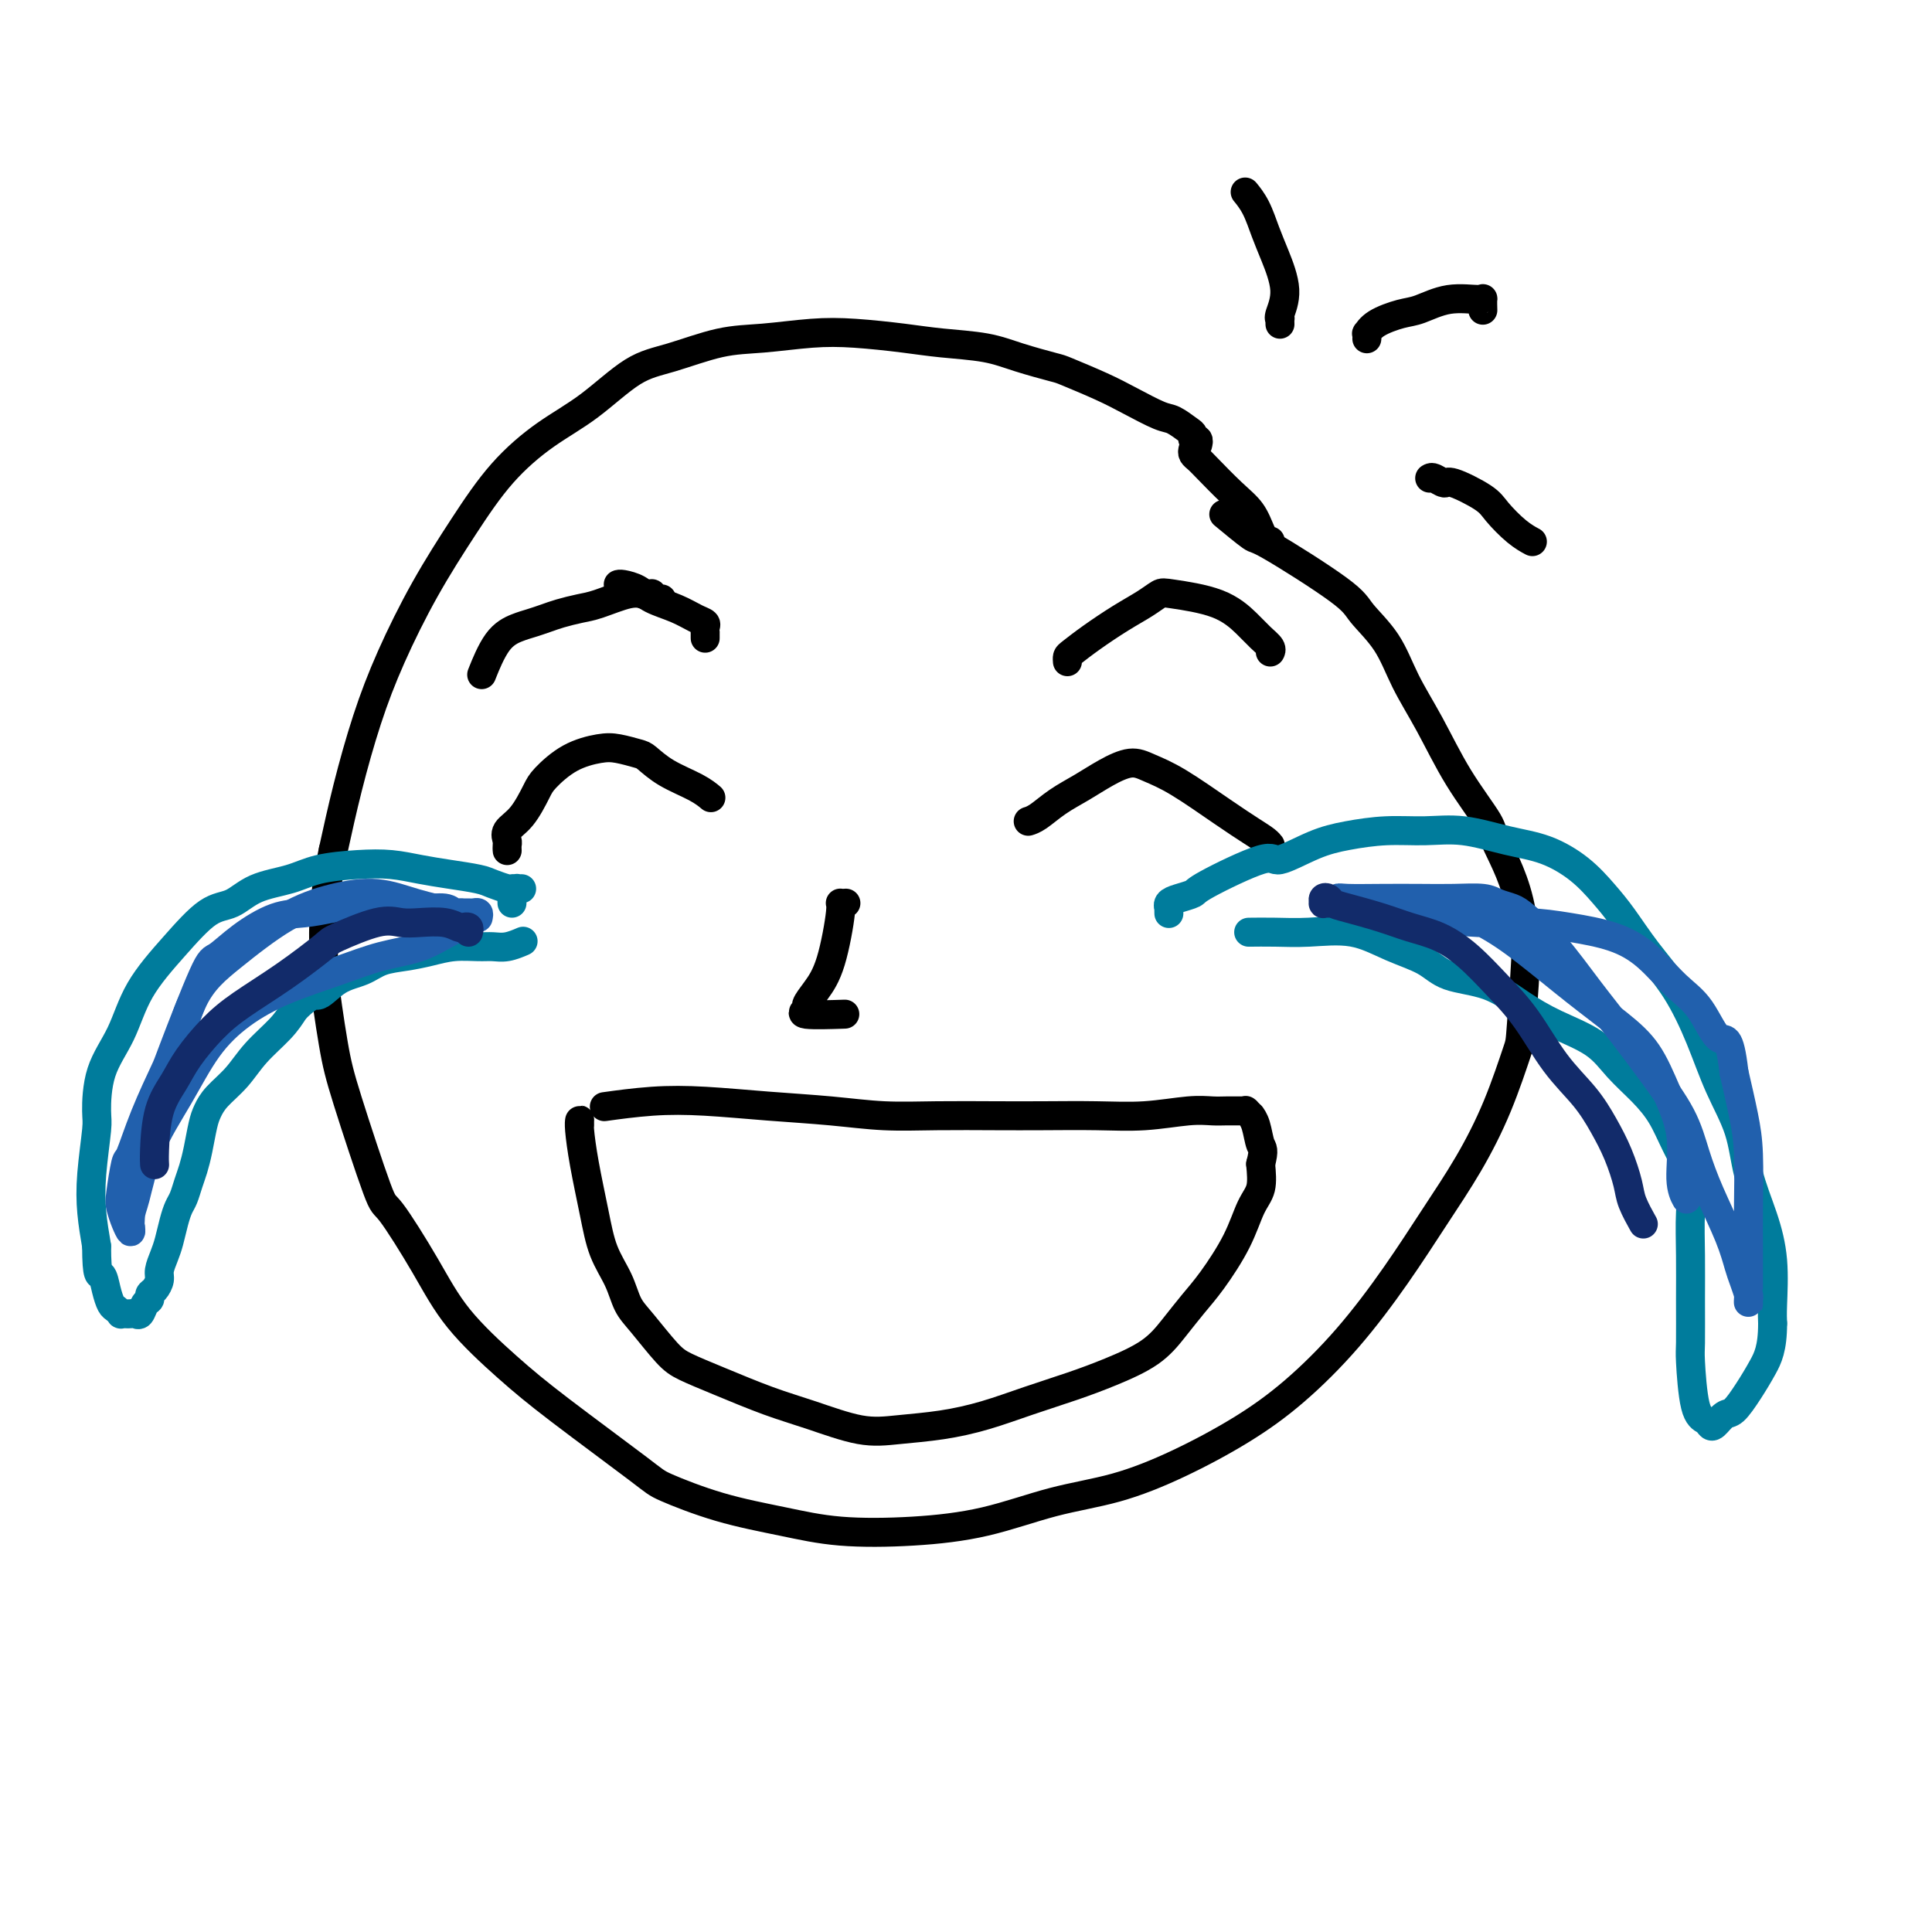 <svg viewBox='0 0 400 400' version='1.1' xmlns='http://www.w3.org/2000/svg' xmlns:xlink='http://www.w3.org/1999/xlink'><g fill='none' stroke='#000000' stroke-width='6' stroke-linecap='round' stroke-linejoin='round'><path d='M248,92c0.008,-0.032 0.017,-0.064 0,0c-0.017,0.064 -0.058,0.226 0,0c0.058,-0.226 0.216,-0.838 0,-1c-0.216,-0.162 -0.807,0.127 -1,0c-0.193,-0.127 0.011,-0.670 0,-1c-0.011,-0.330 -0.236,-0.447 -1,-1c-0.764,-0.553 -2.068,-1.542 -3,-2c-0.932,-0.458 -1.491,-0.384 -3,-1c-1.509,-0.616 -3.967,-1.922 -6,-3c-2.033,-1.078 -3.642,-1.928 -6,-3c-2.358,-1.072 -5.465,-2.367 -7,-3c-1.535,-0.633 -1.497,-0.603 -3,-1c-1.503,-0.397 -4.545,-1.220 -7,-2c-2.455,-0.780 -4.322,-1.516 -7,-2c-2.678,-0.484 -6.167,-0.715 -9,-1c-2.833,-0.285 -5.012,-0.625 -8,-1c-2.988,-0.375 -6.786,-0.784 -10,-1c-3.214,-0.216 -5.843,-0.238 -9,0c-3.157,0.238 -6.841,0.737 -10,1c-3.159,0.263 -5.794,0.290 -9,1c-3.206,0.710 -6.984,2.103 -10,3c-3.016,0.897 -5.269,1.298 -8,3c-2.731,1.702 -5.939,4.707 -9,7c-3.061,2.293 -5.973,3.875 -9,6c-3.027,2.125 -6.168,4.792 -9,8c-2.832,3.208 -5.356,6.957 -8,11c-2.644,4.043 -5.407,8.379 -8,13c-2.593,4.621 -5.015,9.527 -7,14c-1.985,4.473 -3.535,8.512 -5,13c-1.465,4.488 -2.847,9.425 -4,14c-1.153,4.575 -2.076,8.787 -3,13'/><path d='M69,176c-2.283,10.549 -1.992,16.923 -2,20c-0.008,3.077 -0.316,2.858 0,6c0.316,3.142 1.255,9.645 2,14c0.745,4.355 1.296,6.562 3,12c1.704,5.438 4.560,14.108 6,18c1.440,3.892 1.462,3.005 3,5c1.538,1.995 4.591,6.870 7,11c2.409,4.130 4.176,7.513 7,11c2.824,3.487 6.707,7.076 10,10c3.293,2.924 5.997,5.181 11,9c5.003,3.819 12.305,9.198 16,12c3.695,2.802 3.783,3.025 6,4c2.217,0.975 6.561,2.702 11,4c4.439,1.298 8.972,2.167 13,3c4.028,0.833 7.552,1.631 12,2c4.448,0.369 9.821,0.310 15,0c5.179,-0.310 10.163,-0.870 15,-2c4.837,-1.130 9.528,-2.829 14,-4c4.472,-1.171 8.727,-1.816 13,-3c4.273,-1.184 8.566,-2.909 13,-5c4.434,-2.091 9.009,-4.547 13,-7c3.991,-2.453 7.399,-4.902 11,-8c3.601,-3.098 7.397,-6.843 11,-11c3.603,-4.157 7.015,-8.725 10,-13c2.985,-4.275 5.545,-8.255 8,-12c2.455,-3.745 4.806,-7.254 7,-11c2.194,-3.746 4.232,-7.727 6,-12c1.768,-4.273 3.268,-8.836 4,-11c0.732,-2.164 0.697,-1.929 1,-6c0.303,-4.071 0.944,-12.449 1,-17c0.056,-4.551 -0.472,-5.276 -1,-6'/><path d='M315,189c-1.088,-6.532 -3.806,-11.364 -5,-14c-1.194,-2.636 -0.862,-3.078 -2,-5c-1.138,-1.922 -3.744,-5.326 -6,-9c-2.256,-3.674 -4.161,-7.618 -6,-11c-1.839,-3.382 -3.611,-6.203 -5,-9c-1.389,-2.797 -2.395,-5.568 -4,-8c-1.605,-2.432 -3.807,-4.523 -5,-6c-1.193,-1.477 -1.375,-2.341 -5,-5c-3.625,-2.659 -10.693,-7.115 -14,-9c-3.307,-1.885 -2.852,-1.200 -4,-2c-1.148,-0.800 -3.899,-3.086 -5,-4c-1.101,-0.914 -0.550,-0.457 0,0'/><path d='M247,93c-0.085,0.336 -0.171,0.672 0,1c0.171,0.328 0.598,0.647 1,1c0.402,0.353 0.777,0.739 2,2c1.223,1.261 3.293,3.396 5,5c1.707,1.604 3.049,2.679 4,4c0.951,1.321 1.509,2.890 2,4c0.491,1.110 0.915,1.761 1,2c0.085,0.239 -0.169,0.064 0,0c0.169,-0.064 0.763,-0.018 1,0c0.237,0.018 0.119,0.009 0,0'/><path d='M105,176c0.005,0.095 0.010,0.190 0,0c-0.010,-0.190 -0.035,-0.667 0,-1c0.035,-0.333 0.129,-0.524 0,-1c-0.129,-0.476 -0.480,-1.237 0,-2c0.480,-0.763 1.791,-1.529 3,-3c1.209,-1.471 2.318,-3.649 3,-5c0.682,-1.351 0.939,-1.875 2,-3c1.061,-1.125 2.926,-2.850 5,-4c2.074,-1.150 4.355,-1.725 6,-2c1.645,-0.275 2.653,-0.250 4,0c1.347,0.250 3.034,0.726 4,1c0.966,0.274 1.212,0.347 2,1c0.788,0.653 2.118,1.886 4,3c1.882,1.114 4.314,2.108 6,3c1.686,0.892 2.624,1.684 3,2c0.376,0.316 0.188,0.158 0,0'/><path d='M213,170c0.037,-0.011 0.074,-0.022 0,0c-0.074,0.022 -0.258,0.078 0,0c0.258,-0.078 0.957,-0.288 2,-1c1.043,-0.712 2.430,-1.926 4,-3c1.570,-1.074 3.321,-2.008 5,-3c1.679,-0.992 3.284,-2.040 5,-3c1.716,-0.960 3.544,-1.831 5,-2c1.456,-0.169 2.540,0.364 4,1c1.460,0.636 3.295,1.375 6,3c2.705,1.625 6.280,4.134 9,6c2.720,1.866 4.585,3.088 6,4c1.415,0.912 2.381,1.515 3,2c0.619,0.485 0.891,0.853 1,1c0.109,0.147 0.054,0.074 0,0'/></g>
<g fill='none' stroke='#007C9C' stroke-width='6' stroke-linecap='round' stroke-linejoin='round'><path d='M106,187c-0.009,-0.445 -0.018,-0.890 0,-1c0.018,-0.110 0.062,0.114 0,0c-0.062,-0.114 -0.230,-0.566 0,-1c0.230,-0.434 0.857,-0.848 1,-1c0.143,-0.152 -0.197,-0.040 0,0c0.197,0.040 0.933,0.008 1,0c0.067,-0.008 -0.535,0.009 -1,0c-0.465,-0.009 -0.794,-0.044 -1,0c-0.206,0.044 -0.290,0.167 -1,0c-0.710,-0.167 -2.046,-0.623 -3,-1c-0.954,-0.377 -1.525,-0.676 -3,-1c-1.475,-0.324 -3.853,-0.673 -6,-1c-2.147,-0.327 -4.063,-0.631 -6,-1c-1.937,-0.369 -3.897,-0.802 -6,-1c-2.103,-0.198 -4.351,-0.162 -7,0c-2.649,0.162 -5.700,0.448 -8,1c-2.300,0.552 -3.848,1.368 -6,2c-2.152,0.632 -4.908,1.078 -7,2c-2.092,0.922 -3.521,2.320 -5,3c-1.479,0.680 -3.009,0.642 -5,2c-1.991,1.358 -4.443,4.111 -7,7c-2.557,2.889 -5.220,5.913 -7,9c-1.780,3.087 -2.677,6.238 -4,9c-1.323,2.762 -3.073,5.135 -4,8c-0.927,2.865 -1.030,6.221 -1,8c0.030,1.779 0.194,1.982 0,4c-0.194,2.018 -0.744,5.851 -1,9c-0.256,3.149 -0.216,5.614 0,8c0.216,2.386 0.608,4.693 1,7'/><path d='M20,258c0.024,6.792 0.585,5.771 1,6c0.415,0.229 0.685,1.708 1,3c0.315,1.292 0.676,2.399 1,3c0.324,0.601 0.612,0.697 1,1c0.388,0.303 0.878,0.813 1,1c0.122,0.187 -0.122,0.052 0,0c0.122,-0.052 0.610,-0.021 1,0c0.390,0.021 0.683,0.031 1,0c0.317,-0.031 0.659,-0.102 1,0c0.341,0.102 0.683,0.379 1,0c0.317,-0.379 0.611,-1.414 1,-2c0.389,-0.586 0.874,-0.722 1,-1c0.126,-0.278 -0.107,-0.696 0,-1c0.107,-0.304 0.553,-0.492 1,-1c0.447,-0.508 0.893,-1.336 1,-2c0.107,-0.664 -0.126,-1.165 0,-2c0.126,-0.835 0.611,-2.005 1,-3c0.389,-0.995 0.682,-1.817 1,-3c0.318,-1.183 0.663,-2.728 1,-4c0.337,-1.272 0.668,-2.271 1,-3c0.332,-0.729 0.666,-1.189 1,-2c0.334,-0.811 0.666,-1.974 1,-3c0.334,-1.026 0.668,-1.915 1,-3c0.332,-1.085 0.661,-2.365 1,-4c0.339,-1.635 0.686,-3.626 1,-5c0.314,-1.374 0.594,-2.131 1,-3c0.406,-0.869 0.937,-1.849 2,-3c1.063,-1.151 2.656,-2.474 4,-4c1.344,-1.526 2.439,-3.257 4,-5c1.561,-1.743 3.589,-3.498 5,-5c1.411,-1.502 2.206,-2.751 3,-4'/><path d='M61,209c3.743,-3.771 4.100,-2.698 5,-3c0.900,-0.302 2.343,-1.979 4,-3c1.657,-1.021 3.526,-1.388 5,-2c1.474,-0.612 2.551,-1.470 4,-2c1.449,-0.530 3.269,-0.731 5,-1c1.731,-0.269 3.372,-0.607 5,-1c1.628,-0.393 3.242,-0.841 5,-1c1.758,-0.159 3.659,-0.029 5,0c1.341,0.029 2.122,-0.044 3,0c0.878,0.044 1.852,0.204 3,0c1.148,-0.204 2.471,-0.773 3,-1c0.529,-0.227 0.265,-0.114 0,0'/><path d='M242,189c0.003,0.120 0.005,0.239 0,0c-0.005,-0.239 -0.018,-0.838 0,-1c0.018,-0.162 0.069,0.112 0,0c-0.069,-0.112 -0.256,-0.610 0,-1c0.256,-0.390 0.957,-0.673 2,-1c1.043,-0.327 2.430,-0.700 3,-1c0.570,-0.300 0.323,-0.528 3,-2c2.677,-1.472 8.278,-4.188 11,-5c2.722,-0.812 2.564,0.280 4,0c1.436,-0.280 4.467,-1.933 7,-3c2.533,-1.067 4.569,-1.547 7,-2c2.431,-0.453 5.256,-0.877 8,-1c2.744,-0.123 5.405,0.055 8,0c2.595,-0.055 5.124,-0.343 8,0c2.876,0.343 6.099,1.317 9,2c2.901,0.683 5.481,1.075 8,2c2.519,0.925 4.977,2.382 7,4c2.023,1.618 3.612,3.398 5,5c1.388,1.602 2.576,3.027 4,5c1.424,1.973 3.085,4.495 5,7c1.915,2.505 4.084,4.992 6,8c1.916,3.008 3.581,6.538 5,10c1.419,3.462 2.594,6.855 4,10c1.406,3.145 3.042,6.043 4,9c0.958,2.957 1.237,5.975 2,9c0.763,3.025 2.009,6.058 3,9c0.991,2.942 1.728,5.792 2,9c0.272,3.208 0.078,6.774 0,9c-0.078,2.226 -0.039,3.113 0,4'/><path d='M367,274c-0.004,5.201 -1.013,7.205 -2,9c-0.987,1.795 -1.952,3.382 -3,5c-1.048,1.618 -2.178,3.268 -3,4c-0.822,0.732 -1.337,0.547 -2,1c-0.663,0.453 -1.474,1.543 -2,2c-0.526,0.457 -0.768,0.280 -1,0c-0.232,-0.280 -0.455,-0.662 -1,-1c-0.545,-0.338 -1.414,-0.631 -2,-3c-0.586,-2.369 -0.890,-6.813 -1,-9c-0.110,-2.187 -0.027,-2.116 0,-4c0.027,-1.884 -0.002,-5.724 0,-9c0.002,-3.276 0.034,-5.989 0,-9c-0.034,-3.011 -0.136,-6.321 0,-9c0.136,-2.679 0.508,-4.729 0,-7c-0.508,-2.271 -1.896,-4.764 -3,-7c-1.104,-2.236 -1.924,-4.215 -3,-6c-1.076,-1.785 -2.407,-3.376 -4,-5c-1.593,-1.624 -3.447,-3.282 -5,-5c-1.553,-1.718 -2.803,-3.495 -5,-5c-2.197,-1.505 -5.341,-2.738 -8,-4c-2.659,-1.262 -4.834,-2.553 -7,-4c-2.166,-1.447 -4.322,-3.050 -7,-4c-2.678,-0.950 -5.877,-1.246 -8,-2c-2.123,-0.754 -3.171,-1.968 -5,-3c-1.829,-1.032 -4.438,-1.884 -7,-3c-2.562,-1.116 -5.076,-2.495 -8,-3c-2.924,-0.505 -6.258,-0.135 -9,0c-2.742,0.135 -4.892,0.036 -7,0c-2.108,-0.036 -4.174,-0.010 -5,0c-0.826,0.010 -0.413,0.005 0,0'/></g>
<g fill='none' stroke='#000000' stroke-width='6' stroke-linecap='round' stroke-linejoin='round'><path d='M120,233c-0.005,-0.401 -0.009,-0.802 0,-1c0.009,-0.198 0.032,-0.193 0,0c-0.032,0.193 -0.118,0.574 0,2c0.118,1.426 0.440,3.897 1,7c0.560,3.103 1.358,6.837 2,10c0.642,3.163 1.127,5.754 2,8c0.873,2.246 2.135,4.148 3,6c0.865,1.852 1.332,3.653 2,5c0.668,1.347 1.537,2.241 3,4c1.463,1.759 3.520,4.385 5,6c1.480,1.615 2.382,2.220 4,3c1.618,0.780 3.952,1.737 7,3c3.048,1.263 6.812,2.834 10,4c3.188,1.166 5.802,1.929 9,3c3.198,1.071 6.981,2.450 10,3c3.019,0.550 5.274,0.272 8,0c2.726,-0.272 5.923,-0.536 9,-1c3.077,-0.464 6.034,-1.126 9,-2c2.966,-0.874 5.941,-1.958 9,-3c3.059,-1.042 6.201,-2.042 9,-3c2.799,-0.958 5.254,-1.873 8,-3c2.746,-1.127 5.782,-2.466 8,-4c2.218,-1.534 3.619,-3.264 5,-5c1.381,-1.736 2.742,-3.478 4,-5c1.258,-1.522 2.415,-2.825 4,-5c1.585,-2.175 3.600,-5.222 5,-8c1.400,-2.778 2.185,-5.286 3,-7c0.815,-1.714 1.662,-2.632 2,-4c0.338,-1.368 0.169,-3.184 0,-5'/><path d='M261,241c0.817,-3.172 0.359,-3.102 0,-4c-0.359,-0.898 -0.618,-2.762 -1,-4c-0.382,-1.238 -0.887,-1.848 -1,-2c-0.113,-0.152 0.164,0.156 0,0c-0.164,-0.156 -0.771,-0.774 -1,-1c-0.229,-0.226 -0.080,-0.060 0,0c0.080,0.060 0.090,0.015 0,0c-0.090,-0.015 -0.281,-0.000 -1,0c-0.719,0.000 -1.965,-0.014 -3,0c-1.035,0.014 -1.859,0.056 -3,0c-1.141,-0.056 -2.599,-0.211 -5,0c-2.401,0.211 -5.744,0.788 -9,1c-3.256,0.212 -6.425,0.058 -10,0c-3.575,-0.058 -7.556,-0.018 -11,0c-3.444,0.018 -6.351,0.016 -10,0c-3.649,-0.016 -8.040,-0.046 -12,0c-3.960,0.046 -7.489,0.169 -11,0c-3.511,-0.169 -7.005,-0.630 -11,-1c-3.995,-0.370 -8.490,-0.649 -13,-1c-4.510,-0.351 -9.034,-0.775 -13,-1c-3.966,-0.225 -7.376,-0.253 -11,0c-3.624,0.253 -7.464,0.787 -9,1c-1.536,0.213 -0.768,0.107 0,0'/></g>
<g fill='none' stroke='#2160AD' stroke-width='6' stroke-linecap='round' stroke-linejoin='round'><path d='M99,190c0.092,-0.423 0.183,-0.845 0,-1c-0.183,-0.155 -0.641,-0.042 -1,0c-0.359,0.042 -0.621,0.012 -1,0c-0.379,-0.012 -0.876,-0.007 -1,0c-0.124,0.007 0.124,0.017 0,0c-0.124,-0.017 -0.622,-0.061 -1,0c-0.378,0.061 -0.637,0.226 -1,0c-0.363,-0.226 -0.829,-0.842 -2,-1c-1.171,-0.158 -3.046,0.143 -5,0c-1.954,-0.143 -3.987,-0.731 -6,-1c-2.013,-0.269 -4.007,-0.219 -6,0c-1.993,0.219 -3.983,0.606 -6,1c-2.017,0.394 -4.059,0.796 -6,1c-1.941,0.204 -3.781,0.209 -6,1c-2.219,0.791 -4.815,2.366 -7,4c-2.185,1.634 -3.957,3.325 -5,4c-1.043,0.675 -1.358,0.332 -3,4c-1.642,3.668 -4.611,11.345 -6,15c-1.389,3.655 -1.199,3.287 -2,5c-0.801,1.713 -2.594,5.508 -4,9c-1.406,3.492 -2.427,6.682 -3,8c-0.573,1.318 -0.700,0.764 -1,2c-0.300,1.236 -0.774,4.262 -1,6c-0.226,1.738 -0.205,2.187 0,3c0.205,0.813 0.594,1.988 1,3c0.406,1.012 0.830,1.861 1,2c0.170,0.139 0.085,-0.430 0,-1'/><path d='M27,254c-0.033,1.986 -0.114,-0.550 0,-2c0.114,-1.450 0.425,-1.815 1,-4c0.575,-2.185 1.415,-6.191 3,-10c1.585,-3.809 3.915,-7.422 6,-11c2.085,-3.578 3.923,-7.123 6,-10c2.077,-2.877 4.392,-5.087 7,-7c2.608,-1.913 5.510,-3.528 9,-5c3.490,-1.472 7.569,-2.801 11,-4c3.431,-1.199 6.215,-2.269 9,-3c2.785,-0.731 5.570,-1.124 8,-2c2.430,-0.876 4.505,-2.237 6,-3c1.495,-0.763 2.409,-0.929 3,-1c0.591,-0.071 0.860,-0.049 1,0c0.140,0.049 0.151,0.124 0,0c-0.151,-0.124 -0.466,-0.449 -1,-1c-0.534,-0.551 -1.288,-1.330 -3,-2c-1.712,-0.670 -4.380,-1.231 -7,-2c-2.620,-0.769 -5.190,-1.747 -8,-2c-2.810,-0.253 -5.859,0.219 -9,1c-3.141,0.781 -6.372,1.870 -10,4c-3.628,2.130 -7.652,5.300 -11,8c-3.348,2.700 -6.021,4.930 -8,9c-1.979,4.070 -3.264,9.980 -4,14c-0.736,4.020 -0.925,6.148 -1,7c-0.075,0.852 -0.038,0.426 0,0'/><path d='M277,187c0.018,0.113 0.036,0.226 0,0c-0.036,-0.226 -0.126,-0.793 0,-1c0.126,-0.207 0.467,-0.056 2,0c1.533,0.056 4.258,0.018 7,0c2.742,-0.018 5.501,-0.016 8,0c2.499,0.016 4.739,0.046 7,0c2.261,-0.046 4.542,-0.169 6,0c1.458,0.169 2.092,0.628 3,1c0.908,0.372 2.090,0.656 3,1c0.910,0.344 1.550,0.749 3,2c1.450,1.251 3.711,3.350 6,6c2.289,2.650 4.605,5.851 7,9c2.395,3.149 4.870,6.246 7,9c2.130,2.754 3.915,5.165 6,8c2.085,2.835 4.471,6.093 6,9c1.529,2.907 2.202,5.463 3,8c0.798,2.537 1.720,5.055 3,8c1.280,2.945 2.917,6.319 4,9c1.083,2.681 1.611,4.671 2,6c0.389,1.329 0.640,1.998 1,3c0.360,1.002 0.828,2.335 1,3c0.172,0.665 0.046,0.660 0,1c-0.046,0.340 -0.012,1.024 0,1c0.012,-0.024 0.003,-0.755 0,-1c-0.003,-0.245 -0.000,-0.002 0,0c0.000,0.002 -0.002,-0.236 0,-2c0.002,-1.764 0.009,-5.056 0,-8c-0.009,-2.944 -0.033,-5.542 0,-9c0.033,-3.458 0.124,-7.777 0,-11c-0.124,-3.223 -0.464,-5.349 -1,-8c-0.536,-2.651 -1.268,-5.825 -2,-9'/><path d='M359,222c-0.962,-8.397 -1.867,-6.389 -3,-7c-1.133,-0.611 -2.495,-3.841 -4,-6c-1.505,-2.159 -3.155,-3.248 -5,-5c-1.845,-1.752 -3.887,-4.167 -6,-6c-2.113,-1.833 -4.297,-3.084 -7,-4c-2.703,-0.916 -5.926,-1.498 -9,-2c-3.074,-0.502 -6.000,-0.923 -9,-1c-3.000,-0.077 -6.075,0.189 -10,0c-3.925,-0.189 -8.701,-0.834 -11,-1c-2.299,-0.166 -2.122,0.148 -3,0c-0.878,-0.148 -2.812,-0.756 -4,-1c-1.188,-0.244 -1.631,-0.122 -2,0c-0.369,0.122 -0.666,0.244 -1,0c-0.334,-0.244 -0.706,-0.853 -1,-1c-0.294,-0.147 -0.511,0.167 0,0c0.511,-0.167 1.749,-0.817 3,-1c1.251,-0.183 2.515,0.101 4,0c1.485,-0.101 3.190,-0.587 6,0c2.810,0.587 6.726,2.247 10,4c3.274,1.753 5.905,3.599 9,6c3.095,2.401 6.655,5.355 10,8c3.345,2.645 6.475,4.980 9,7c2.525,2.020 4.446,3.726 6,6c1.554,2.274 2.742,5.118 4,8c1.258,2.882 2.584,5.803 3,9c0.416,3.197 -0.080,6.668 0,9c0.080,2.332 0.737,3.523 1,4c0.263,0.477 0.131,0.238 0,0'/></g>
<g fill='none' stroke='#000000' stroke-width='6' stroke-linecap='round' stroke-linejoin='round'><path d='M265,67c0.003,0.114 0.006,0.228 0,0c-0.006,-0.228 -0.022,-0.798 0,-1c0.022,-0.202 0.080,-0.037 0,0c-0.080,0.037 -0.300,-0.055 0,-1c0.300,-0.945 1.120,-2.744 1,-5c-0.120,-2.256 -1.181,-4.969 -2,-7c-0.819,-2.031 -1.395,-3.379 -2,-5c-0.605,-1.621 -1.240,-3.513 -2,-5c-0.760,-1.487 -1.646,-2.568 -2,-3c-0.354,-0.432 -0.177,-0.216 0,0'/><path d='M283,70c-0.007,0.125 -0.014,0.251 0,0c0.014,-0.251 0.049,-0.878 0,-1c-0.049,-0.122 -0.182,0.261 0,0c0.182,-0.261 0.680,-1.166 2,-2c1.320,-0.834 3.464,-1.599 5,-2c1.536,-0.401 2.464,-0.440 4,-1c1.536,-0.560 3.680,-1.642 6,-2c2.320,-0.358 4.818,0.007 6,0c1.182,-0.007 1.049,-0.387 1,0c-0.049,0.387 -0.014,1.539 0,2c0.014,0.461 0.007,0.230 0,0'/><path d='M296,99c0.213,-0.133 0.425,-0.266 1,0c0.575,0.266 1.511,0.932 2,1c0.489,0.068 0.531,-0.461 2,0c1.469,0.461 4.366,1.914 6,3c1.634,1.086 2.005,1.807 3,3c0.995,1.193 2.614,2.860 4,4c1.386,1.140 2.539,1.754 3,2c0.461,0.246 0.231,0.123 0,0'/><path d='M175,187c0.124,-0.009 0.248,-0.018 0,0c-0.248,0.018 -0.870,0.064 -1,0c-0.130,-0.064 0.230,-0.239 0,2c-0.230,2.239 -1.049,6.891 -2,10c-0.951,3.109 -2.033,4.675 -3,6c-0.967,1.325 -1.820,2.407 -2,3c-0.180,0.593 0.313,0.695 0,1c-0.313,0.305 -1.430,0.813 0,1c1.430,0.187 5.409,0.053 7,0c1.591,-0.053 0.796,-0.027 0,0'/><path d='M146,132c0.001,0.120 0.001,0.239 0,0c-0.001,-0.239 -0.005,-0.837 0,-1c0.005,-0.163 0.019,0.108 0,0c-0.019,-0.108 -0.070,-0.595 0,-1c0.070,-0.405 0.263,-0.728 0,-1c-0.263,-0.272 -0.981,-0.493 -2,-1c-1.019,-0.507 -2.340,-1.299 -4,-2c-1.660,-0.701 -3.660,-1.312 -5,-2c-1.340,-0.688 -2.019,-1.452 -3,-2c-0.981,-0.548 -2.264,-0.878 -3,-1c-0.736,-0.122 -0.925,-0.035 -1,0c-0.075,0.035 -0.038,0.017 0,0'/><path d='M137,124c-0.414,0.008 -0.828,0.016 -1,0c-0.172,-0.016 -0.101,-0.057 0,0c0.101,0.057 0.233,0.211 0,0c-0.233,-0.211 -0.831,-0.788 -1,-1c-0.169,-0.212 0.092,-0.059 0,0c-0.092,0.059 -0.538,0.022 -1,0c-0.462,-0.022 -0.941,-0.031 -1,0c-0.059,0.031 0.301,0.102 0,0c-0.301,-0.102 -1.263,-0.378 -3,0c-1.737,0.378 -4.250,1.411 -6,2c-1.750,0.589 -2.736,0.735 -4,1c-1.264,0.265 -2.806,0.651 -4,1c-1.194,0.349 -2.040,0.662 -3,1c-0.960,0.338 -2.033,0.701 -3,1c-0.967,0.299 -1.826,0.534 -3,1c-1.174,0.466 -2.662,1.164 -4,3c-1.338,1.836 -2.525,4.810 -3,6c-0.475,1.190 -0.237,0.595 0,0'/><path d='M221,137c-0.031,-0.373 -0.063,-0.747 0,-1c0.063,-0.253 0.220,-0.387 1,-1c0.780,-0.613 2.185,-1.707 4,-3c1.815,-1.293 4.042,-2.787 6,-4c1.958,-1.213 3.648,-2.144 5,-3c1.352,-0.856 2.368,-1.635 3,-2c0.632,-0.365 0.881,-0.316 3,0c2.119,0.316 6.109,0.897 9,2c2.891,1.103 4.684,2.726 6,4c1.316,1.274 2.157,2.197 3,3c0.843,0.803 1.689,1.485 2,2c0.311,0.515 0.089,0.861 0,1c-0.089,0.139 -0.044,0.069 0,0'/></g>
<g fill='none' stroke='#122B6A' stroke-width='6' stroke-linecap='round' stroke-linejoin='round'><path d='M97,193c0.098,-0.415 0.197,-0.829 0,-1c-0.197,-0.171 -0.688,-0.098 -1,0c-0.312,0.098 -0.445,0.219 -1,0c-0.555,-0.219 -1.533,-0.780 -3,-1c-1.467,-0.220 -3.424,-0.098 -5,0c-1.576,0.098 -2.770,0.173 -4,0c-1.230,-0.173 -2.495,-0.595 -5,0c-2.505,0.595 -6.251,2.208 -8,3c-1.749,0.792 -1.501,0.763 -3,2c-1.499,1.237 -4.746,3.740 -8,6c-3.254,2.260 -6.514,4.277 -9,6c-2.486,1.723 -4.197,3.150 -6,5c-1.803,1.850 -3.699,4.121 -5,6c-1.301,1.879 -2.009,3.365 -3,5c-0.991,1.635 -2.266,3.418 -3,6c-0.734,2.582 -0.928,5.965 -1,8c-0.072,2.035 -0.020,2.724 0,3c0.020,0.276 0.010,0.138 0,0'/><path d='M275,187c-0.429,-0.029 -0.859,-0.057 -1,0c-0.141,0.057 0.006,0.200 0,0c-0.006,-0.200 -0.166,-0.741 0,-1c0.166,-0.259 0.657,-0.235 1,0c0.343,0.235 0.537,0.681 1,1c0.463,0.319 1.196,0.513 3,1c1.804,0.487 4.680,1.269 7,2c2.320,0.731 4.086,1.412 6,2c1.914,0.588 3.977,1.082 6,2c2.023,0.918 4.008,2.260 6,4c1.992,1.740 3.993,3.878 6,6c2.007,2.122 4.022,4.228 6,7c1.978,2.772 3.921,6.209 6,9c2.079,2.791 4.296,4.937 6,7c1.704,2.063 2.895,4.042 4,6c1.105,1.958 2.125,3.895 3,6c0.875,2.105 1.606,4.379 2,6c0.394,1.621 0.452,2.590 1,4c0.548,1.410 1.585,3.260 2,4c0.415,0.740 0.207,0.370 0,0'/></g>
</svg>